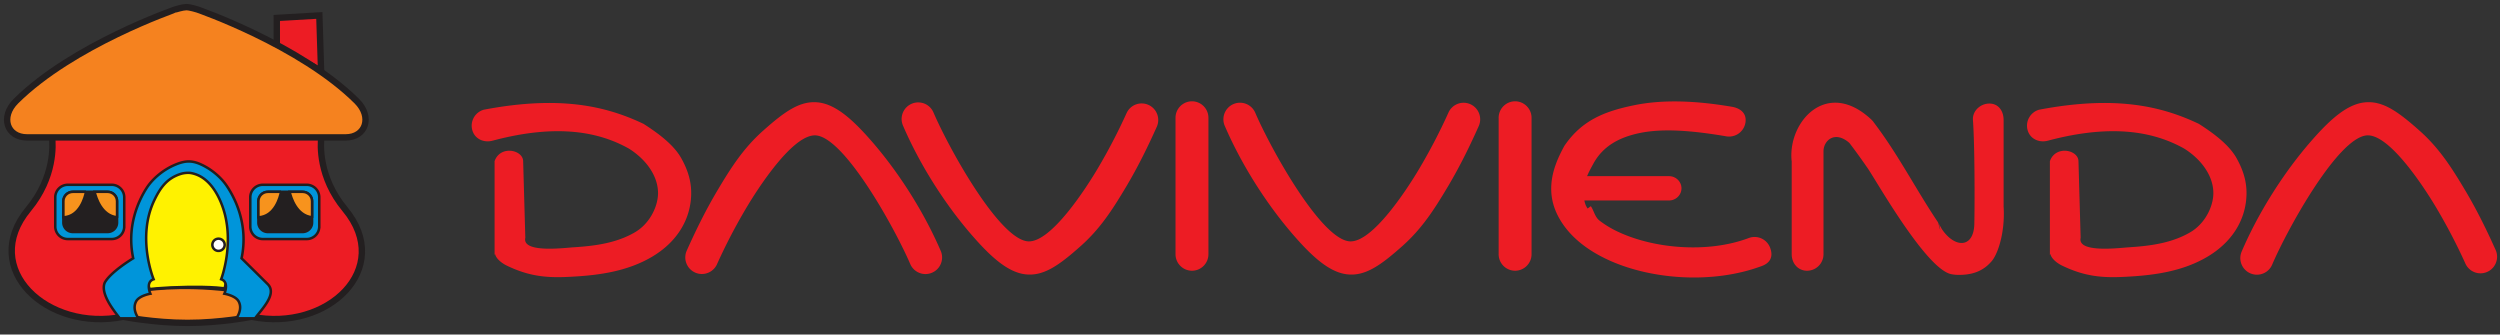 <svg xmlns="http://www.w3.org/2000/svg" xml:space="preserve" width="426" height="57" style="fill-rule:evenodd;clip-rule:evenodd;stroke-miterlimit:2"><rect width="100%" height="100%" fill="#333333" stroke="none"/><path d="M257.869 17.471a2.813 2.813 0 0 1 2.805 2.805v23.261a2.813 2.813 0 0 1-2.805 2.805 2.813 2.813 0 0 1-2.804-2.805V20.276a2.813 2.813 0 0 1 2.804-2.805Z" style="fill:#ed1c24" transform="translate(.303 -.209)"/><path d="M294.794 18.4c1.541.257 2.582 1.175 2.325 2.716a2.828 2.828 0 0 1-3.255 2.325c-5.665-.965-10.688-1.395-14.687-.579-3.571.728-6.322 2.247-7.949 5.195-.846 1.534-1.428 2.651-1.524 3.905-.084 1.082-.325 2.588.526 3.782l.543-.401c.523.734.673 1.829 1.493 2.465a16.777 16.777 0 0 0 3.035 1.843c6.129 2.931 15.352 3.76 22.381 1.12a2.828 2.828 0 0 1 3.643 1.65c.55 1.461.082 2.553-1.38 3.103-8.436 3.168-19.182 2.335-26.54-1.184-1.499-.717-2.865-1.542-4.054-2.463-1.255-.973-2.332-2.062-3.184-3.256l-.003-.004c-1.703-2.388-2.29-4.706-2.108-7.075.17-2.196 1.007-4.296 2.212-6.479 2.922-4.292 6.718-5.869 11.914-6.928 4.768-.973 10.329-.805 16.612.265Z" style="fill:#ed1c24;fill-rule:nonzero" transform="translate(.303 -.209)"/><path d="M284.096 30.226h-17.343v4.144h17.343c1.169 0 2.125-.932 2.125-2.072 0-1.14-.956-2.072-2.125-2.072ZM310.422 25.976v17.561a2.813 2.813 0 0 1-2.805 2.805c-1.542 0-2.613-1.262-2.613-2.805V27.73c-.77-6.672 5.93-14.279 13.556-7.16.095.088.181.183.262.28l.004-.003.002.003c.053.065.102.131.148.199 4.142 5.429 7.121 11.314 10.909 16.971l.003.006.017.028.002-.001.003.006.035.063c.232.385.43.743.638 1.12 2.241 3.319 5.435 3.262 5.538-.861.078-3.608.073-13.534-.235-17.721-.113-1.538 1.262-2.805 2.805-2.805 1.542 0 2.421 1.263 2.421 2.805v14.731c.287 4.591-1.072 8.4-2.187 9.495-1.537 1.716-3.519 2.207-5.647 2.16a6.082 6.082 0 0 1-1.109-.124c-4.29-.903-12.731-15.893-14.202-18.019a134.3 134.3 0 0 0-1.666-2.362 94.266 94.266 0 0 0-1.471-1.977c-2.475-2.167-4.403-.414-4.408 1.412Zm19.523 12.146c.226.404.341.841.357 1.275l-.357-1.275Z" style="fill:#ed1c24" transform="translate(.303 -.209)"/><path d="M213.557 19.342a2.83 2.83 0 0 0-5.205 2.214c2.848 6.645 7.165 13.461 11.863 18.841 3.111 3.562 5.998 6.195 9.003 6.553 3.087.368 5.726-1.503 9.46-4.829 3.388-3.018 5.486-6.342 7.738-10.119 2.197-3.685 3.932-7.343 5.233-10.248a2.826 2.826 0 1 0-5.16-2.303 96.513 96.513 0 0 1-5.036 9.65c-1.669 2.8-7.911 12.698-11.892 12.224-4.93-.587-13.397-15.898-16.004-21.983Z" style="fill:#ed1c24;fill-rule:nonzero" transform="translate(.303 -.209)"/><path d="M202.809 17.471a2.813 2.813 0 0 1 2.805 2.805v23.261a2.813 2.813 0 0 1-2.805 2.805 2.813 2.813 0 0 1-2.804-2.805V20.276a2.813 2.813 0 0 1 2.804-2.805Z" style="fill:#ed1c24" transform="translate(.303 -.209)"/><path d="M83.679 24.169c-1.504.427-3.071-.262-3.498-1.766a2.832 2.832 0 0 1 1.948-3.499c13-2.468 20.839-.624 27.228 2.411 2.621 1.676 5.167 3.605 6.422 5.845 1.321 2.358 1.882 4.543 1.646 7.039-.36 3.823-2.562 7.403-6.729 9.828-2.043 1.189-4.221 1.951-6.459 2.451-2.155.481-4.309.709-6.427.843-2.164.136-3.994.187-5.823-.042-1.928-.242-3.8-.778-5.937-1.811-.833-.402-1.83-1.159-1.996-2.002l-.081.221V27.676c.957-2.769 4.843-1.946 4.869 0l.369 13.047c-.607 2.662 6.663 1.724 8.245 1.624 1.903-.12 3.793-.315 5.564-.711 1.689-.377 3.324-.947 4.842-1.83 2.458-1.43 3.745-4.087 3.938-6.139.126-1.337-.2-2.753-.959-4.107-.825-1.473-2.142-2.857-3.928-3.999-4.899-2.766-11.991-4.386-23.234-1.392ZM158.747 19.342a2.828 2.828 0 0 0-5.204 2.214c2.848 6.645 7.164 13.461 11.863 18.841 3.11 3.562 5.998 6.195 9.003 6.553 3.086.368 5.726-1.503 9.46-4.829 3.388-3.018 5.485-6.342 7.737-10.119 2.198-3.685 3.933-7.343 5.234-10.248a2.826 2.826 0 0 0-5.16-2.303 96.723 96.723 0 0 1-5.036 9.65c-1.669 2.8-7.911 12.698-11.892 12.224-4.93-.587-13.397-15.898-16.005-21.983ZM154.835 45.274a2.83 2.83 0 0 0 5.205-2.215c-2.848-6.644-7.165-13.46-11.863-18.84-3.111-3.562-5.998-6.195-9.003-6.553-3.087-.368-5.726 1.503-9.46 4.829-3.388 3.018-5.486 6.342-7.738 10.119-2.197 3.685-3.932 7.343-5.233 10.248a2.826 2.826 0 1 0 5.16 2.303 96.513 96.513 0 0 1 5.036-9.65c1.669-2.8 7.911-12.699 11.892-12.224 4.93.586 13.397 15.898 16.004 21.983ZM348.706 24.169c-1.504.427-3.071-.262-3.498-1.766a2.832 2.832 0 0 1 1.948-3.499c13-2.468 20.838-.624 27.228 2.411 2.621 1.676 5.167 3.605 6.422 5.845 1.321 2.358 1.882 4.543 1.646 7.039-.36 3.823-2.562 7.403-6.729 9.828-2.043 1.189-4.221 1.951-6.459 2.451-2.155.481-4.309.709-6.427.843-2.164.136-3.994.187-5.823-.042-1.928-.242-3.8-.778-5.937-1.811-.833-.402-1.83-1.159-1.996-2.002l-.082.221V27.676c.958-2.769 4.843-1.946 4.87 0l.369 13.047c-.607 2.662 6.663 1.724 8.244 1.624 1.904-.12 3.794-.315 5.565-.711 1.689-.377 3.324-.947 4.841-1.83 2.459-1.43 3.746-4.087 3.939-6.139.126-1.337-.201-2.753-.959-4.107-.825-1.473-2.142-2.857-3.928-3.999-4.899-2.766-11.991-4.386-23.234-1.392ZM386.888 45.274a2.828 2.828 0 1 1-5.204-2.215c2.848-6.644 7.164-13.46 11.863-18.84 3.111-3.562 5.998-6.195 9.003-6.553 3.087-.368 5.726 1.503 9.46 4.829 3.388 3.018 5.486 6.342 7.737 10.119 2.198 3.685 3.933 7.343 5.234 10.248a2.826 2.826 0 0 1-5.16 2.303 96.723 96.723 0 0 0-5.036-9.65c-1.669-2.8-7.911-12.699-11.892-12.224-4.93.586-13.397 15.898-16.005 21.983Z" style="fill:#ed1c24;fill-rule:nonzero" transform="translate(.303 -.209)"/><path d="M54.447 23.622c-.137 1.167-.507 6.761 4.034 12.229 8.402 10.116-2.973 20.96-15.922 18.333 0 0-5.198 1.045-10.914 1.045-5.721 0-10.949-1.045-10.949-1.045-12.95 2.627-24.559-8.217-16.158-18.333 4.542-5.468 4.17-11.062 4.032-12.229h45.877Z" style="fill:#ed1c24" transform="translate(.303 -.209)"/><path d="M54.447 23.622c-.137 1.167-.507 6.761 4.034 12.229 8.402 10.116-2.973 20.96-15.922 18.333 0 0-5.198 1.045-10.914 1.045-5.721 0-10.949-1.045-10.949-1.045-12.95 2.627-24.559-8.217-16.158-18.333 4.542-5.468 4.17-11.062 4.032-12.229h45.877Z" style="fill:none;stroke:#231f20;stroke-width:.43px" transform="translate(.303 -.209)"/><path d="M41.579 52.083s.73-1.971 2.238-3.118c.736-.562 1.972-.351 1.351.765-.169.303-1.959 1.484-3.162 2.905-.22.26-.427-.552-.427-.552Zm-17.59-1.324s-.301-2.078-1.536-3.512c-.603-.7-1.856-.748-1.482.471.102.331 1.605 1.856 2.483 3.494.161.299.535-.453.535-.453Zm-2.313 1.324s-.73-1.971-2.238-3.118c-.737-.562-1.973-.351-1.351.765.169.303 1.959 1.484 3.161 2.905.22.26.428-.552.428-.552Zm17.589-1.324s.302-2.078 1.536-3.512c.604-.7 1.857-.748 1.483.471-.102.331-1.606 1.856-2.484 3.494-.16.299-.535-.453-.535-.453Z" style="fill:#ed1c24" transform="translate(.303 -.209)"/><path d="M41.579 52.083s.73-1.971 2.238-3.118c.736-.562 1.972-.351 1.351.765-.169.303-1.959 1.484-3.162 2.905-.22.26-.427-.552-.427-.552Zm-17.59-1.324s-.301-2.078-1.536-3.512c-.603-.7-1.856-.748-1.482.471.102.331 1.605 1.856 2.483 3.494.161.299.535-.453.535-.453Zm-2.313 1.324s-.73-1.971-2.238-3.118c-.737-.562-1.973-.351-1.351.765.169.303 1.959 1.484 3.161 2.905.22.26.428-.552.428-.552Zm17.589-1.324s.302-2.078 1.536-3.512c.604-.7 1.857-.748 1.483.471-.102.331-1.606 1.856-2.484 3.494-.16.299-.535-.453-.535-.453Z" style="fill:none;stroke:#231f20;stroke-width:.43px" transform="translate(.303 -.209)"/><path d="M37.664 50.508s3.851-12.317-1.968-19.651c-.522-.096-1.06-.417-1.643-.803 0 0-.644-1.133-2.162-1.138-1.518.005-2.671 1.138-2.671 1.138-.678.449-1.317.733-1.91.802-5.818 7.334-1.847 19.714-1.847 19.714 6.134-2.313 12.055-.129 12.201-.062Z" style="fill:#fff200" transform="translate(.303 -.209)"/><path d="M37.664 50.508s3.851-12.317-1.968-19.651c-.522-.096-1.06-.417-1.643-.803 0 0-.644-1.133-2.162-1.138-1.518.005-2.671 1.138-2.671 1.138-.678.449-1.317.733-1.91.802-5.818 7.334-1.847 19.714-1.847 19.714 6.134-2.313 12.055-.129 12.201-.062Z" style="fill:none;stroke:#231f20;stroke-width:.43px" transform="translate(.303 -.209)"/><path d="M35.884 41.923c0-.575.469-1.041 1.048-1.041.58 0 1.049.466 1.049 1.041 0 .574-.469 1.04-1.049 1.04a1.044 1.044 0 0 1-1.048-1.04Z" style="fill:#fff;fill-rule:nonzero" transform="translate(.303 -.209)"/><path d="M35.884 41.923c0-.575.469-1.041 1.048-1.041.58 0 1.049.466 1.049 1.041 0 .574-.469 1.04-1.049 1.04a1.044 1.044 0 0 1-1.048-1.04Z" style="fill:none;stroke:#231f20;stroke-width:.43px" transform="translate(.303 -.209)"/><path d="M11.257 31.697h7.468c1.183 0 2.141.952 2.141 2.126v4.995a2.133 2.133 0 0 1-2.141 2.125h-7.468a2.134 2.134 0 0 1-2.143-2.125v-4.995c0-1.174.959-2.126 2.143-2.126Z" style="fill:#0095da" transform="translate(.303 -.209)"/><path d="M11.257 31.697h7.468c1.183 0 2.141.952 2.141 2.126v4.995a2.133 2.133 0 0 1-2.141 2.125h-7.468a2.134 2.134 0 0 1-2.143-2.125v-4.995c0-1.174.959-2.126 2.143-2.126Z" style="fill:none;stroke:#231f20;stroke-width:.43px" transform="translate(.303 -.209)"/><path d="M12.111 32.896h5.917c.891 0 1.614.717 1.614 1.601v3.646c0 .884-.723 1.601-1.614 1.601h-5.917a1.607 1.607 0 0 1-1.614-1.601v-3.646c0-.884.722-1.601 1.614-1.601Z" style="fill:#231f20;fill-rule:nonzero" transform="translate(.303 -.209)"/><path d="M12.111 32.896h5.917c.891 0 1.614.717 1.614 1.601v3.646c0 .884-.723 1.601-1.614 1.601h-5.917a1.607 1.607 0 0 1-1.614-1.601v-3.646c0-.884.722-1.601 1.614-1.601Z" style="fill:none;stroke:#231f20;stroke-width:.43px" transform="translate(.303 -.209)"/><path d="M19.642 37.229c-2.671-.264-3.601-3.368-3.827-4.333h2.213c.891 0 1.614.717 1.614 1.601v2.732Z" style="fill:#f7931d" transform="translate(.303 -.209)"/><path d="M19.642 37.229c-2.671-.264-3.601-3.368-3.827-4.333h2.213c.891 0 1.614.717 1.614 1.601v2.732Z" style="fill:none;stroke:#231f20;stroke-width:.43px" transform="translate(.303 -.209)"/><path d="M14.358 32.896c-.173.883-1.014 4.207-3.861 4.347v-2.746c0-.884.722-1.601 1.614-1.601h2.247Z" style="fill:#f7931d" transform="translate(.303 -.209)"/><path d="M14.358 32.896c-.173.883-1.014 4.207-3.861 4.347v-2.746c0-.884.722-1.601 1.614-1.601h2.247Z" style="fill:none;stroke:#231f20;stroke-width:.43px" transform="translate(.303 -.209)"/><path d="M44.488 31.697h7.468c1.183 0 2.142.952 2.142 2.126v4.995a2.134 2.134 0 0 1-2.142 2.125h-7.468a2.134 2.134 0 0 1-2.142-2.125v-4.995c0-1.174.959-2.126 2.142-2.126Z" style="fill:#0095da" transform="translate(.303 -.209)"/><path d="M44.488 31.697h7.468c1.183 0 2.142.952 2.142 2.126v4.995a2.134 2.134 0 0 1-2.142 2.125h-7.468a2.134 2.134 0 0 1-2.142-2.125v-4.995c0-1.174.959-2.126 2.142-2.126Z" style="fill:none;stroke:#231f20;stroke-width:.43px" transform="translate(.303 -.209)"/><path d="M45.343 32.896h5.917c.891 0 1.614.717 1.614 1.601v3.646c0 .884-.723 1.601-1.614 1.601h-5.917a1.607 1.607 0 0 1-1.614-1.601v-3.646c0-.884.722-1.601 1.614-1.601Z" style="fill:#231f20;fill-rule:nonzero" transform="translate(.303 -.209)"/><path d="M45.343 32.896h5.917c.891 0 1.614.717 1.614 1.601v3.646c0 .884-.723 1.601-1.614 1.601h-5.917a1.607 1.607 0 0 1-1.614-1.601v-3.646c0-.884.722-1.601 1.614-1.601Z" style="fill:none;stroke:#231f20;stroke-width:.43px" transform="translate(.303 -.209)"/><path d="M52.874 37.229c-2.671-.264-3.601-3.368-3.827-4.333h2.213c.891 0 1.614.717 1.614 1.601v2.732Z" style="fill:#f7931d" transform="translate(.303 -.209)"/><path d="M52.874 37.229c-2.671-.264-3.601-3.368-3.827-4.333h2.213c.891 0 1.614.717 1.614 1.601v2.732Z" style="fill:none;stroke:#231f20;stroke-width:.43px" transform="translate(.303 -.209)"/><path d="M47.59 32.896c-.173.883-1.014 4.207-3.861 4.347v-2.746c0-.884.722-1.601 1.614-1.601h2.247Z" style="fill:#f7931d" transform="translate(.303 -.209)"/><path d="M47.59 32.896c-.173.883-1.014 4.207-3.861 4.347v-2.746c0-.884.722-1.601 1.614-1.601h2.247Z" style="fill:none;stroke:#231f20;stroke-width:.43px" transform="translate(.303 -.209)"/><path d="M24.035 49.785s-2.038.265-2.787 1.489c-.75 1.225.115 2.685 1.013 2.905 3.811.935 9.123.911 9.246.847.123.064 5.669.225 9.287-.847.887-.263 1.764-1.68 1.014-2.905-.75-1.224-2.787-1.489-2.787-1.489-.185-1.14-14.803-.666-14.986 0Z" style="fill:#f5821f" transform="translate(.303 -.209)"/><path d="M24.035 49.785s-2.038.265-2.787 1.489c-.75 1.225.115 2.685 1.013 2.905 3.811.935 9.123.911 9.246.847.123.064 5.669.225 9.287-.847.887-.263 1.764-1.68 1.014-2.905-.75-1.224-2.787-1.489-2.787-1.489-.185-1.14-14.803-.666-14.986 0Z" style="fill:none;stroke:#231f20;stroke-width:.43px" transform="translate(.303 -.209)"/><path d="M23.974 49.754s6.196-1.116 15.139.001" style="fill:none;stroke:#231f20;stroke-width:.43px" transform="translate(.303 -.209)"/><path d="m46.866 9.303-.005-6.035 7.251-.425.302 9.539c-3.934-2.611-4.041-1.455-7.548-3.079Z" style="fill:#ed1c24" transform="translate(.303 -.209)"/><path d="m46.866 9.303-.005-6.035 7.251-.425.302 9.539c-3.934-2.611-4.041-1.455-7.548-3.079ZM54.447 23.622c-.137 1.167-.507 6.761 4.034 12.229 8.402 10.116-2.973 20.96-15.922 18.333 0 0-5.198 1.045-10.914 1.045-5.721 0-10.949-1.045-10.949-1.045-12.95 2.627-24.559-8.217-16.158-18.333 4.542-5.468 4.17-11.062 4.032-12.229" style="fill:none;stroke:#231f20;stroke-width:1.09px" transform="translate(.303 -.209)"/><path d="M31.453 1.424c-.612 0-1.882.399-1.882.399S12.067 7.861 2.416 17.436C-.307 20.138.872 23.622 4.31 23.622h54.287c3.41 0 4.618-3.481 1.894-6.186-9.65-9.575-27.155-15.613-27.155-15.613s-1.269-.399-1.883-.399Z" style="fill:#f5821f" transform="translate(.303 -.209)"/><path d="M31.453 1.424c-.612 0-1.882.399-1.882.399S12.067 7.861 2.416 17.436C-.307 20.138.872 23.622 4.31 23.622h54.287c3.41 0 4.618-3.481 1.894-6.186-9.65-9.575-27.155-15.613-27.155-15.613s-1.269-.399-1.883-.399Z" style="fill:none;stroke:#231f20;stroke-width:1.09px" transform="translate(.303 -.209)"/><path d="M34.585 28.549c1.486.8 2.813 1.984 3.674 3.227 1.28 1.848 3.864 6.488 2.599 12.445 0 0 1.581 1.551 4.454 4.401 1.664 1.651-.968 4.213-2.16 5.83h-3.191s1.159-1.5.395-2.898c-.536-.982-2.424-1.295-2.424-1.295s.887-1.989-.55-2.465c0 0 2.762-7.167-.296-13.684-.98-2.087-2.53-4.063-4.996-4.438a4.354 4.354 0 0 0-1.8.239c-2.201.766-3.319 2.346-4.328 4.478-3.001 6.341-.089 13.405-.089 13.405-1.437.476-.55 2.465-.55 2.465s-1.888.313-2.425 1.295c-.764 1.398.396 2.898.396 2.898h-3.192c-.804-1.09-3.397-4.149-2.552-6.089 1.043-1.877 4.846-4.142 4.846-4.142-1.161-5.47.923-9.831 2.263-11.937 1.032-1.623 2.839-3.126 4.793-3.965 1.993-.855 3.208-.804 5.133.23Z" style="fill:#0095da" transform="translate(.303 -.209)"/><path d="M34.585 28.549c1.486.8 2.813 1.984 3.674 3.227 1.28 1.848 3.864 6.488 2.599 12.445 0 0 1.581 1.551 4.454 4.401 1.664 1.651-.968 4.213-2.16 5.83h-3.191s1.159-1.5.395-2.898c-.536-.982-2.424-1.295-2.424-1.295s.887-1.989-.55-2.465c0 0 2.762-7.167-.296-13.684-.98-2.087-2.53-4.063-4.996-4.438a4.354 4.354 0 0 0-1.8.239c-2.201.766-3.319 2.346-4.328 4.478-3.001 6.341-.089 13.405-.089 13.405-1.437.476-.55 2.465-.55 2.465s-1.888.313-2.425 1.295c-.764 1.398.396 2.898.396 2.898h-3.192c-.804-1.09-3.397-4.149-2.552-6.089 1.043-1.877 4.846-4.142 4.846-4.142-1.161-5.47.923-9.831 2.263-11.937 1.032-1.623 2.839-3.126 4.793-3.965 1.993-.855 3.208-.804 5.133.23Z" style="fill:none;stroke:#231f20;stroke-width:.43px" transform="translate(.303 -.209)"/></svg>